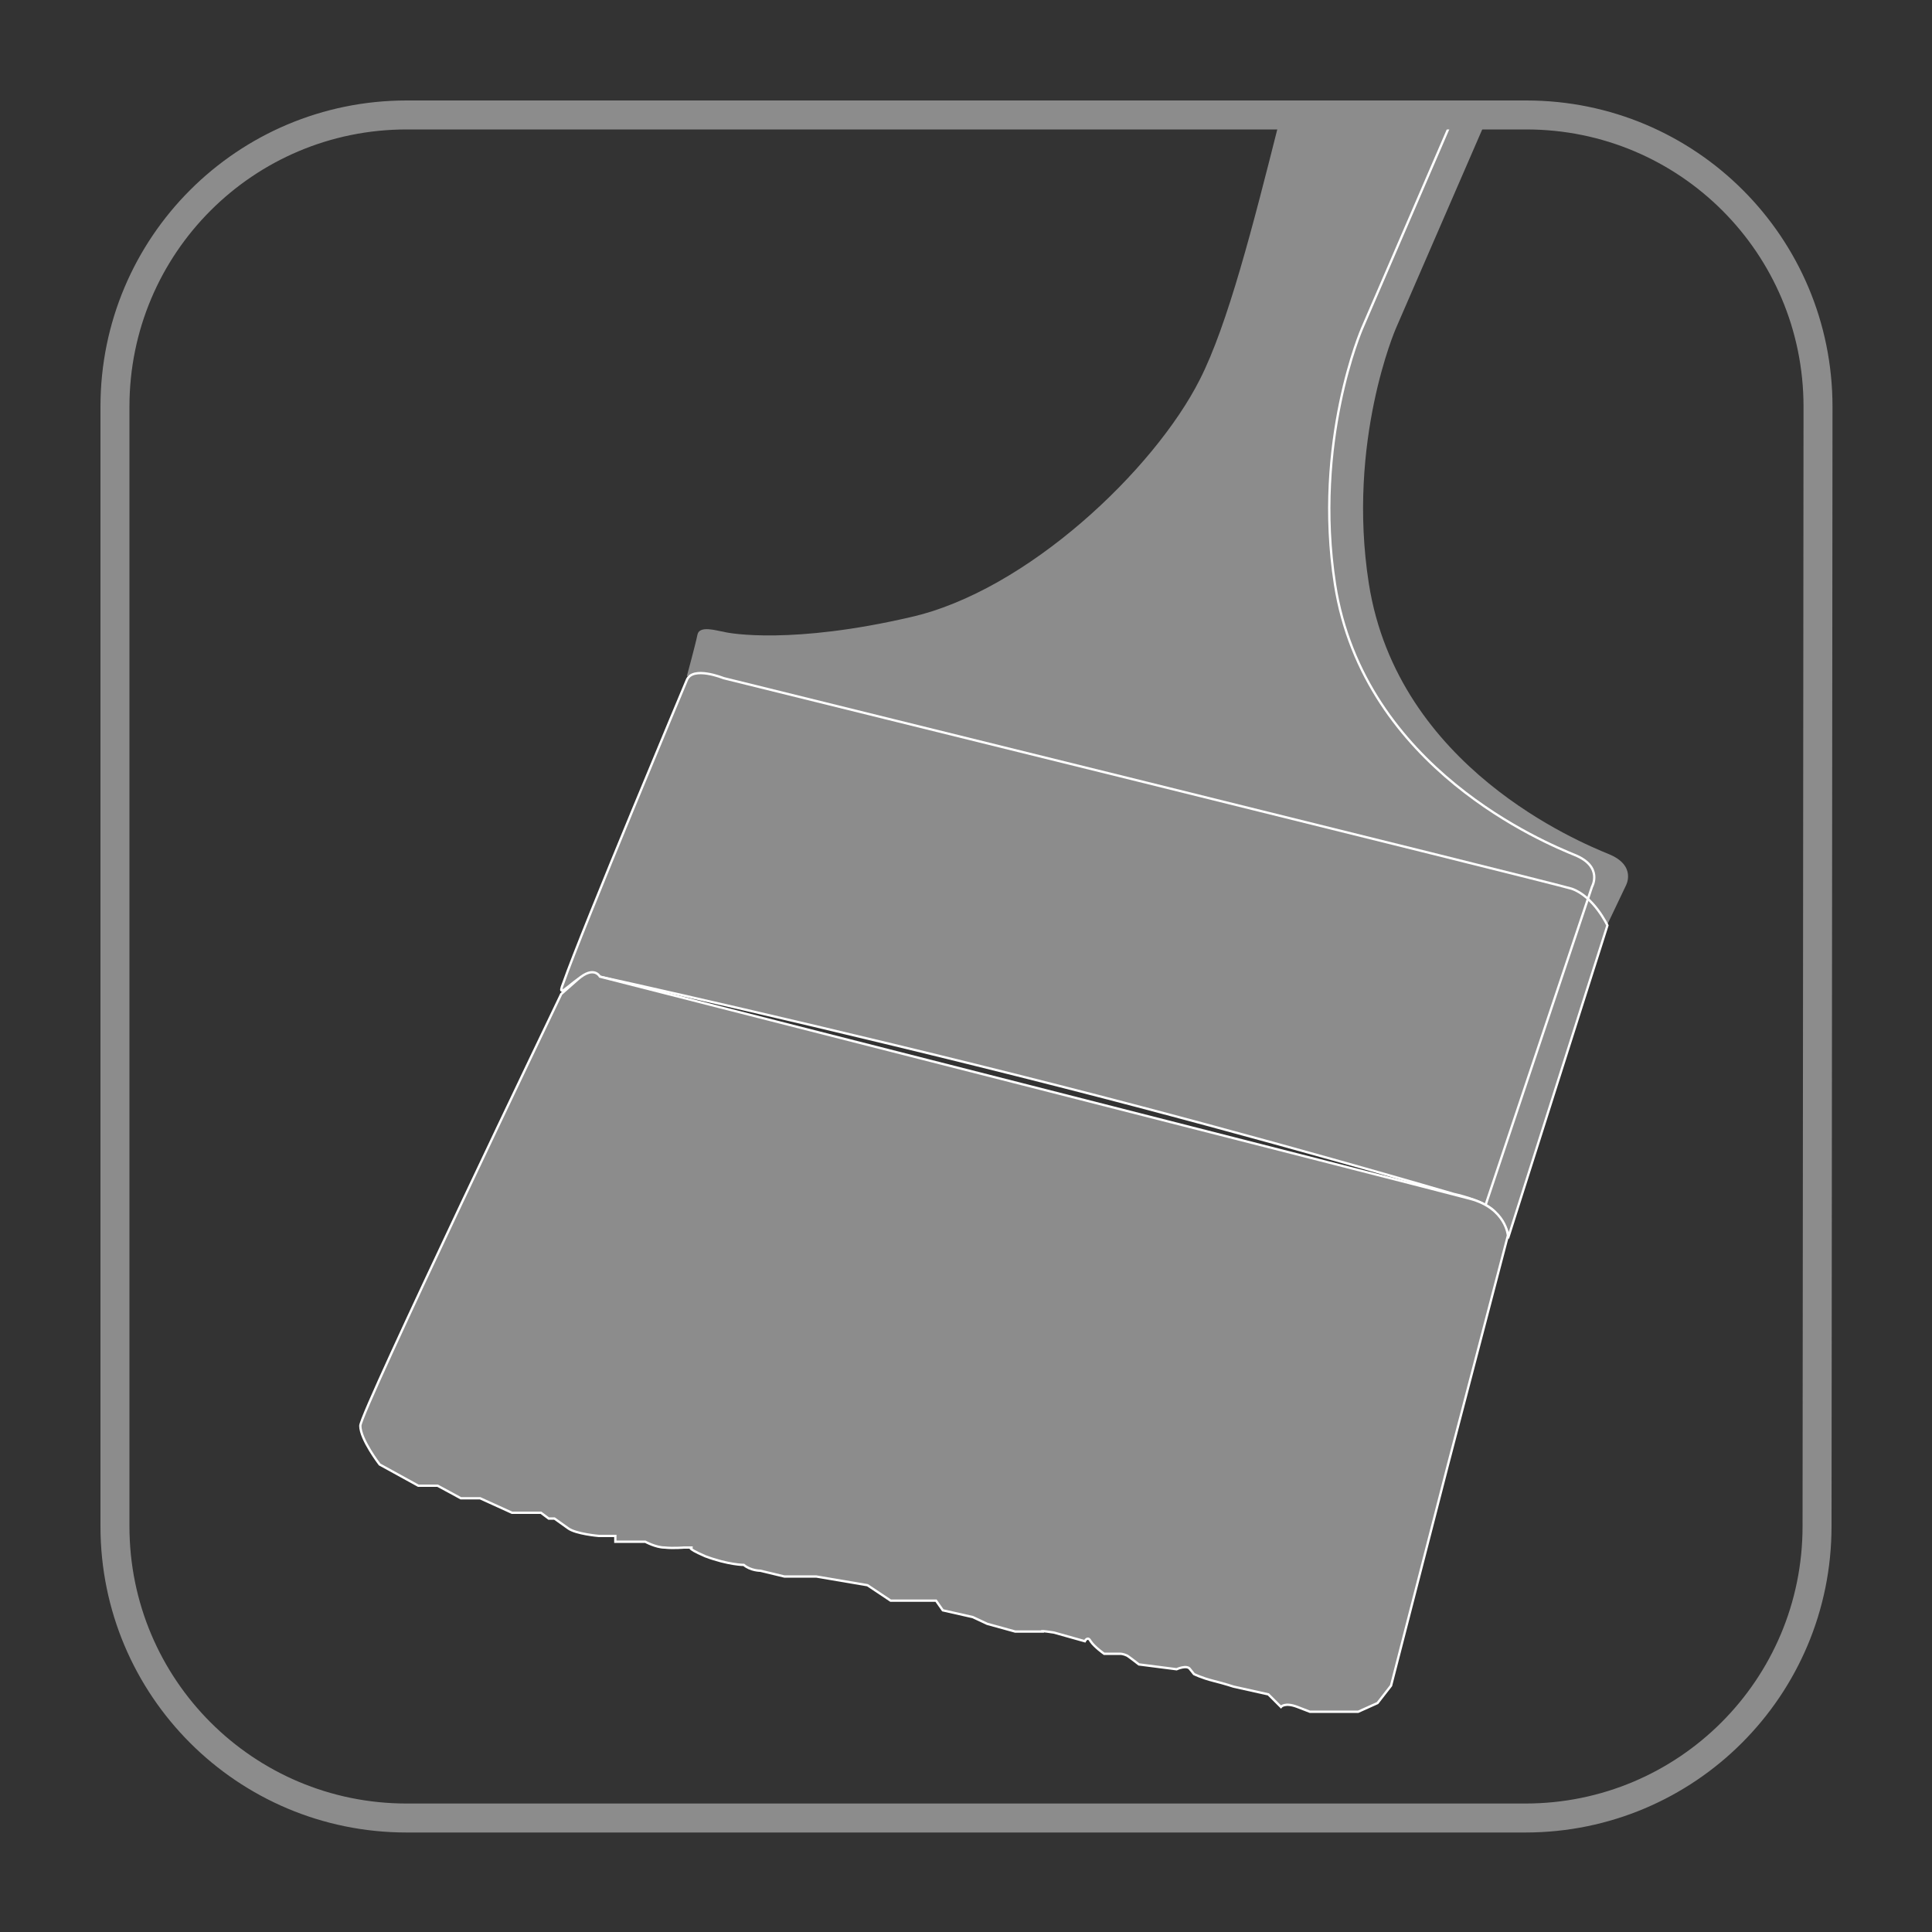 <?xml version="1.0" encoding="utf-8"?>
<!-- Generator: Adobe Illustrator 24.1.1, SVG Export Plug-In . SVG Version: 6.00 Build 0)  -->
<svg version="1.1" id="Layer_1" xmlns="http://www.w3.org/2000/svg" xmlns:xlink="http://www.w3.org/1999/xlink" x="0px" y="0px"
	 viewBox="0 0 200 200" style="enable-background:new 0 0 200 200;" xml:space="preserve">
<rect x="0" y="0" width="200" height="200" fill="#333333" stroke="none"/>
<style type="text/css">
	.st0{fill:#8C8C8C;}
	.st1{fill:none;stroke:#FFFFFF;stroke-width:0.241;stroke-miterlimit:10;}
	.st2{fill:none;}
	.st3{fill:none;stroke:#8C8C8C;stroke-width:3;}
</style>
<path class="st0" d="M132.4,12.7c-2.7,10.7-5.3,20.9-8.2,26.6c-4.7,9.3-17.9,21.9-30,24.6c-12.1,2.8-18.6,1.7-19.3,1.5
	c-0.7-0.1-2.5-0.7-2.7,0.3S71.1,70,71.1,70s0.9-0.3,2.3-0.1c1.4,0.2,48.8,12.1,48.8,12.1l38.9,9.6c0,0,2.3,0.6,3.1,1.4
	c0.9,0.7,2.1,2.9,2.1,2.9l2-4.2c0,0,1.2-2.1-1.8-3.3c-2.9-1.2-21.8-8.9-24.8-28c-2.3-14.7,2.8-26.4,2.8-26.4l9.2-21.2"/>
<path class="st0" d="M71.1,70.4c0,0-10.8,25.7-12.8,31.4c-0.9,2.2,1.5-1.1,2.8-0.9c0.7,0.1,25.4,5.6,48.5,11.5
	c21.2,5.4,40.9,11.2,40.9,11.2s2.9,0.6,4.1,1.7c1.1,1.1,1.6,2.6,1.6,2.6l10.2-32.1c0,0-1.4-3-3.7-3.8c-2.3-0.7-87.8-21.8-87.8-21.8
	S71.7,68.9,71.1,70.4"/>
<path class="st1" d="M71.1,70.4c0,0-10.8,25.7-12.8,31.4c-0.9,2.2,1.5-1.1,2.8-0.9c0.7,0.1,25.4,5.6,48.5,11.5
	c21.2,5.4,40.9,11.2,40.9,11.2s2.9,0.6,4.1,1.7c1.1,1.1,1.6,2.6,1.6,2.6l10.2-32.1c0,0-1.4-3-3.7-3.8c-2.3-0.7-87.8-21.8-87.8-21.8
	S71.7,68.9,71.1,70.4z"/>
<path class="st1" d="M153.8,124.7l11-32.9c0,0,1.2-2.1-1.8-3.3c-2.9-1.2-21.8-8.9-24.8-28C135.9,45.7,141,34,141,34l9.2-21.3"/>
<path class="st0" d="M58.1,102.9c0,0-20.8,43.3-20.8,44.7c0,1.4,2,4,2,4l4,2.2h2l1.3,0.7l1.1,0.6h0.8h1.2l3.3,1.5h3l0.8,0.6h0.6
	l1.4,1c0.8,0.6,3.2,0.8,3.2,0.8h1.7v0.6h3.1c0,0,1.1,0.6,2,0.6c0.9,0.1,2,0,2,0h0.9c0,0-1-0.1,1.3,0.9c2.4,0.9,4,0.9,4,0.9
	c0.7,0.6,1.7,0.6,1.7,0.6l2.5,0.6h1.5h1.8l5.3,0.9l2.4,1.6h2h2.7l0.7,1l3.1,0.7l1.5,0.7l2.9,0.8h2.7c0,0-0.1-0.1,0.6,0l0.7,0.1
	l3.2,0.9c0,0,0.3-0.6,0.6,0c0.4,0.6,1.4,1.3,1.4,1.3h1.7c0,0,0.3,0,0.7,0.2c0.3,0.2,1.2,0.9,1.2,0.9l3.9,0.5c0,0,1.1-0.5,1.4,0
	l0.4,0.5c0,0,0.8,0.4,2,0.7s2.1,0.6,2.1,0.6l3.6,0.8l1.3,1.3c0,0,0.4-0.5,1.7,0l1.3,0.5h1.6h1.5h1.9l2-0.9l1.4-1.8l5.9-22.9
	l6.2-23.7c0,0-0.2-2.8-3.9-3.8s-90.1-23-90.1-23s-0.6-1.2-2.3,0.3L58.1,102.9z"/>
<path class="st1" d="M58.1,102.9c0,0-20.8,43.3-20.8,44.7c0,1.4,2,4,2,4l4,2.2h2l1.3,0.7l1.1,0.6h0.8h1.2l3.3,1.5h3l0.8,0.6h0.6
	l1.4,1c0.8,0.6,3.2,0.8,3.2,0.8h1.7v0.6h3.1c0,0,1.1,0.6,2,0.6c0.9,0.1,2,0,2,0h0.9c0,0-1-0.1,1.3,0.9c2.4,0.9,4,0.9,4,0.9
	c0.7,0.6,1.7,0.6,1.7,0.6l2.5,0.6h1.5h1.8l5.3,0.9l2.4,1.6h2h2.7l0.7,1l3.1,0.7l1.5,0.7l2.9,0.8h2.7c0,0-0.1-0.1,0.6,0l0.7,0.1
	l3.2,0.9c0,0,0.3-0.6,0.6,0c0.4,0.6,1.4,1.3,1.4,1.3h1.7c0,0,0.3,0,0.7,0.2c0.3,0.2,1.2,0.9,1.2,0.9l3.9,0.5c0,0,1.1-0.5,1.4,0
	l0.4,0.5c0,0,0.8,0.4,2,0.7s2.1,0.6,2.1,0.6l3.6,0.8l1.3,1.3c0,0,0.4-0.5,1.7,0l1.3,0.5h1.6h1.5h1.9l2-0.9l1.4-1.8l5.9-22.9
	l6.2-23.7c0,0-0.2-2.8-3.9-3.8s-90.1-23-90.1-23s-0.6-1.2-2.3,0.3L58.1,102.9z"/>
<path class="st2" d="M42.1,11.9c-16.7,0-30.2,13.5-30.2,30.2V158c0,16.7,13.5,30.2,30.2,30.2H158c16.7,0,30.2-13.5,30.2-30.2V42.1
	c0-16.7-13.5-30.2-30.2-30.2C158,11.9,42.1,11.9,42.1,11.9z"/>
<path class="st3" d="M188.1,158c0,16.7-13.5,30.2-30.2,30.2H42.1c-16.7,0-30.2-13.5-30.2-30.2V42.1c0-16.7,13.5-30.2,30.2-30.2H158
	c16.7,0,30.2,13.5,30.2,30.2L188.1,158L188.1,158z"/>
<path class="st2" d="M39.8,10C23.2,10.6,10,24.2,10,40.8v118.3c0,16.7,13.2,30.2,29.8,30.8h120.5c16.5-0.6,29.8-14.1,29.8-30.8V40.8
	c0-16.7-13.2-30.2-29.8-30.8H39.8z"/>
</svg>
